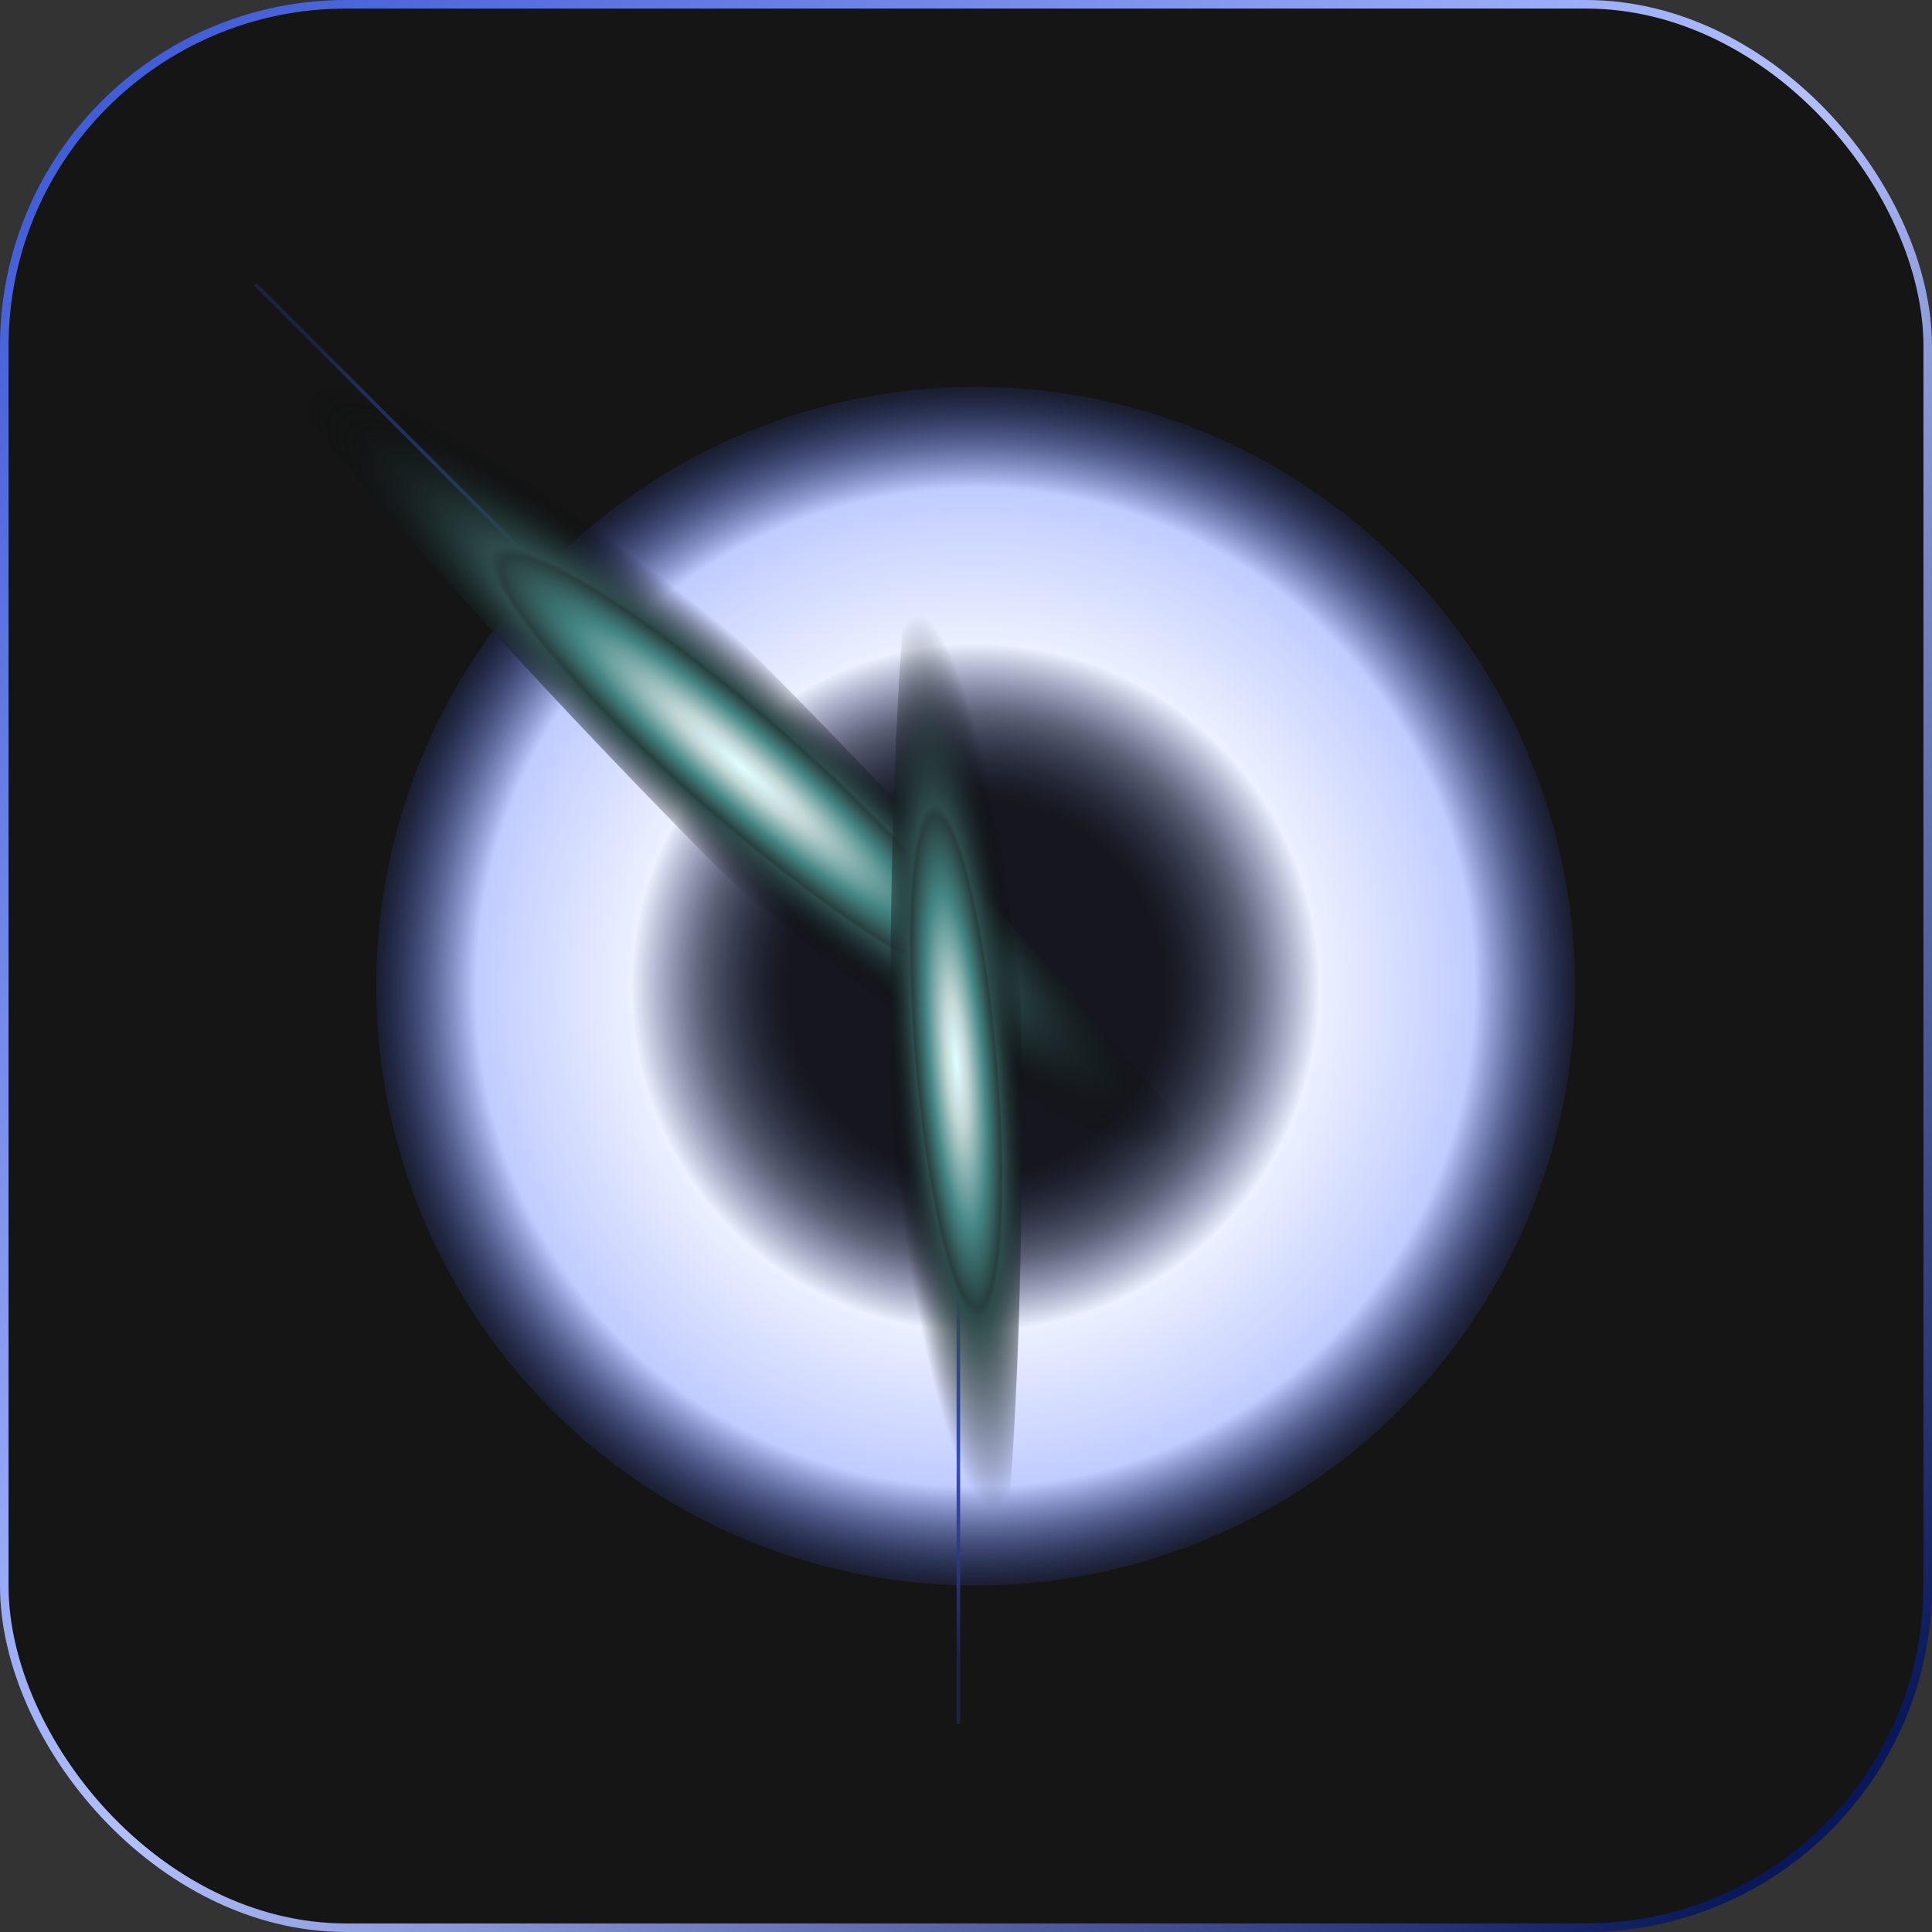 <svg xmlns="http://www.w3.org/2000/svg" width="452" height="452" fill="none"><rect width="100%" height="100%" fill="#333333" stroke="none"/><rect width="450" height="450" x="1" y="1" fill="#151515" rx="80"/><circle cx="228.248" cy="230.726" r="140.213" fill="url(#a)" style="mix-blend-mode:color-dodge" transform="rotate(99.354 228.248 230.726)"/><path stroke="url(#b)" stroke-miterlimit="10" stroke-width=".834" d="m59.767 66.542 163.95 163.95"/><path fill="url(#c)" d="M162.06 197.056C240.045 276.474 308.454 333.04 314.855 323.4c6.401-9.64-51.629-81.836-129.615-161.254C107.255 82.728 38.846 26.162 32.445 35.802c-6.401 9.64 51.63 81.836 129.615 161.254Z" style="mix-blend-mode:color-dodge"/><path stroke="url(#d)" stroke-miterlimit="10" stroke-width=".834" d="M224.217 403.327V230.173"/><path fill="url(#e)" d="M238.986 245.031c-.936-86.673-8.533-155.412-16.968-153.534-8.436 1.879-14.515 73.664-13.578 160.337.936 86.673 8.533 155.412 16.968 153.534 8.435-1.879 14.514-73.664 13.578-160.337Z" style="mix-blend-mode:color-dodge"/><rect width="450" height="450" x="1" y="1" stroke="url(#f)" stroke-miterlimit="10" stroke-width="2" rx="80"/><defs><radialGradient id="a" cx="0" cy="0" r="1" gradientTransform="rotate(168.543 102.697 126.825) scale(202.682)" gradientUnits="userSpaceOnUse"><stop offset=".216" stop-color="#20317D" stop-opacity=".089"/><stop offset=".316" stop-color="#C0CCFF" stop-opacity=".43"/><stop offset=".394" stop-color="#ECF0FF"/><stop offset=".572" stop-color="#C0CCFF"/><stop offset=".691" stop-color="#2F48B8" stop-opacity=".13"/><stop offset=".84" stop-opacity="0"/></radialGradient><radialGradient id="c" cx="0" cy="0" r="1" gradientTransform="rotate(40.924 -153.847 322.516) scale(176.198 29.413)" gradientUnits="userSpaceOnUse"><stop stop-color="#E0FFFE"/><stop offset=".111" stop-color="#C2D7D6"/><stop offset=".287" stop-color="#438684"/><stop offset=".421" stop-color="#283F3E"/><stop offset=".441" stop-color="#2E4B4B"/><stop offset=".764" stop-opacity="0"/></radialGradient><radialGradient id="e" cx="0" cy="0" r="1" gradientTransform="rotate(-95.025 225.622 21.759) scale(137.272 21.956)" gradientUnits="userSpaceOnUse"><stop stop-color="#E0FFFE"/><stop offset=".111" stop-color="#C2D7D6"/><stop offset=".287" stop-color="#438684"/><stop offset=".421" stop-color="#283F3E"/><stop offset=".441" stop-color="#2E4B4B"/><stop offset=".764" stop-opacity="0"/></radialGradient><linearGradient id="b" x1="72.112" x2="408.097" y1="70.4" y2="211.053" gradientUnits="userSpaceOnUse"><stop offset=".019" stop-color="#1C2342"/><stop offset=".213" stop-color="#3F5BD7"/><stop offset=".414" stop-color="#B2C0FF"/><stop offset=".497" stop-color="#D7DFFF"/><stop offset=".737" stop-color="#3F5BD7"/><stop offset="1" stop-color="#1C2342"/></linearGradient><linearGradient id="d" x1="219.735" x2="116.587" y1="394.771" y2="143.073" gradientUnits="userSpaceOnUse"><stop offset=".019" stop-color="#1C2342"/><stop offset=".213" stop-color="#3F5BD7"/><stop offset=".414" stop-color="#B2C0FF"/><stop offset=".497" stop-color="#D7DFFF"/><stop offset=".737" stop-color="#3F5BD7"/><stop offset="1" stop-color="#1C2342"/></linearGradient><linearGradient id="f" x1="93.811" x2="506.878" y1="-56.647" y2="339.152" gradientUnits="userSpaceOnUse"><stop stop-color="#3F5BD7"/><stop offset=".511" stop-color="#B2C0FF"/><stop offset="1" stop-color="#09185A"/></linearGradient></defs></svg>